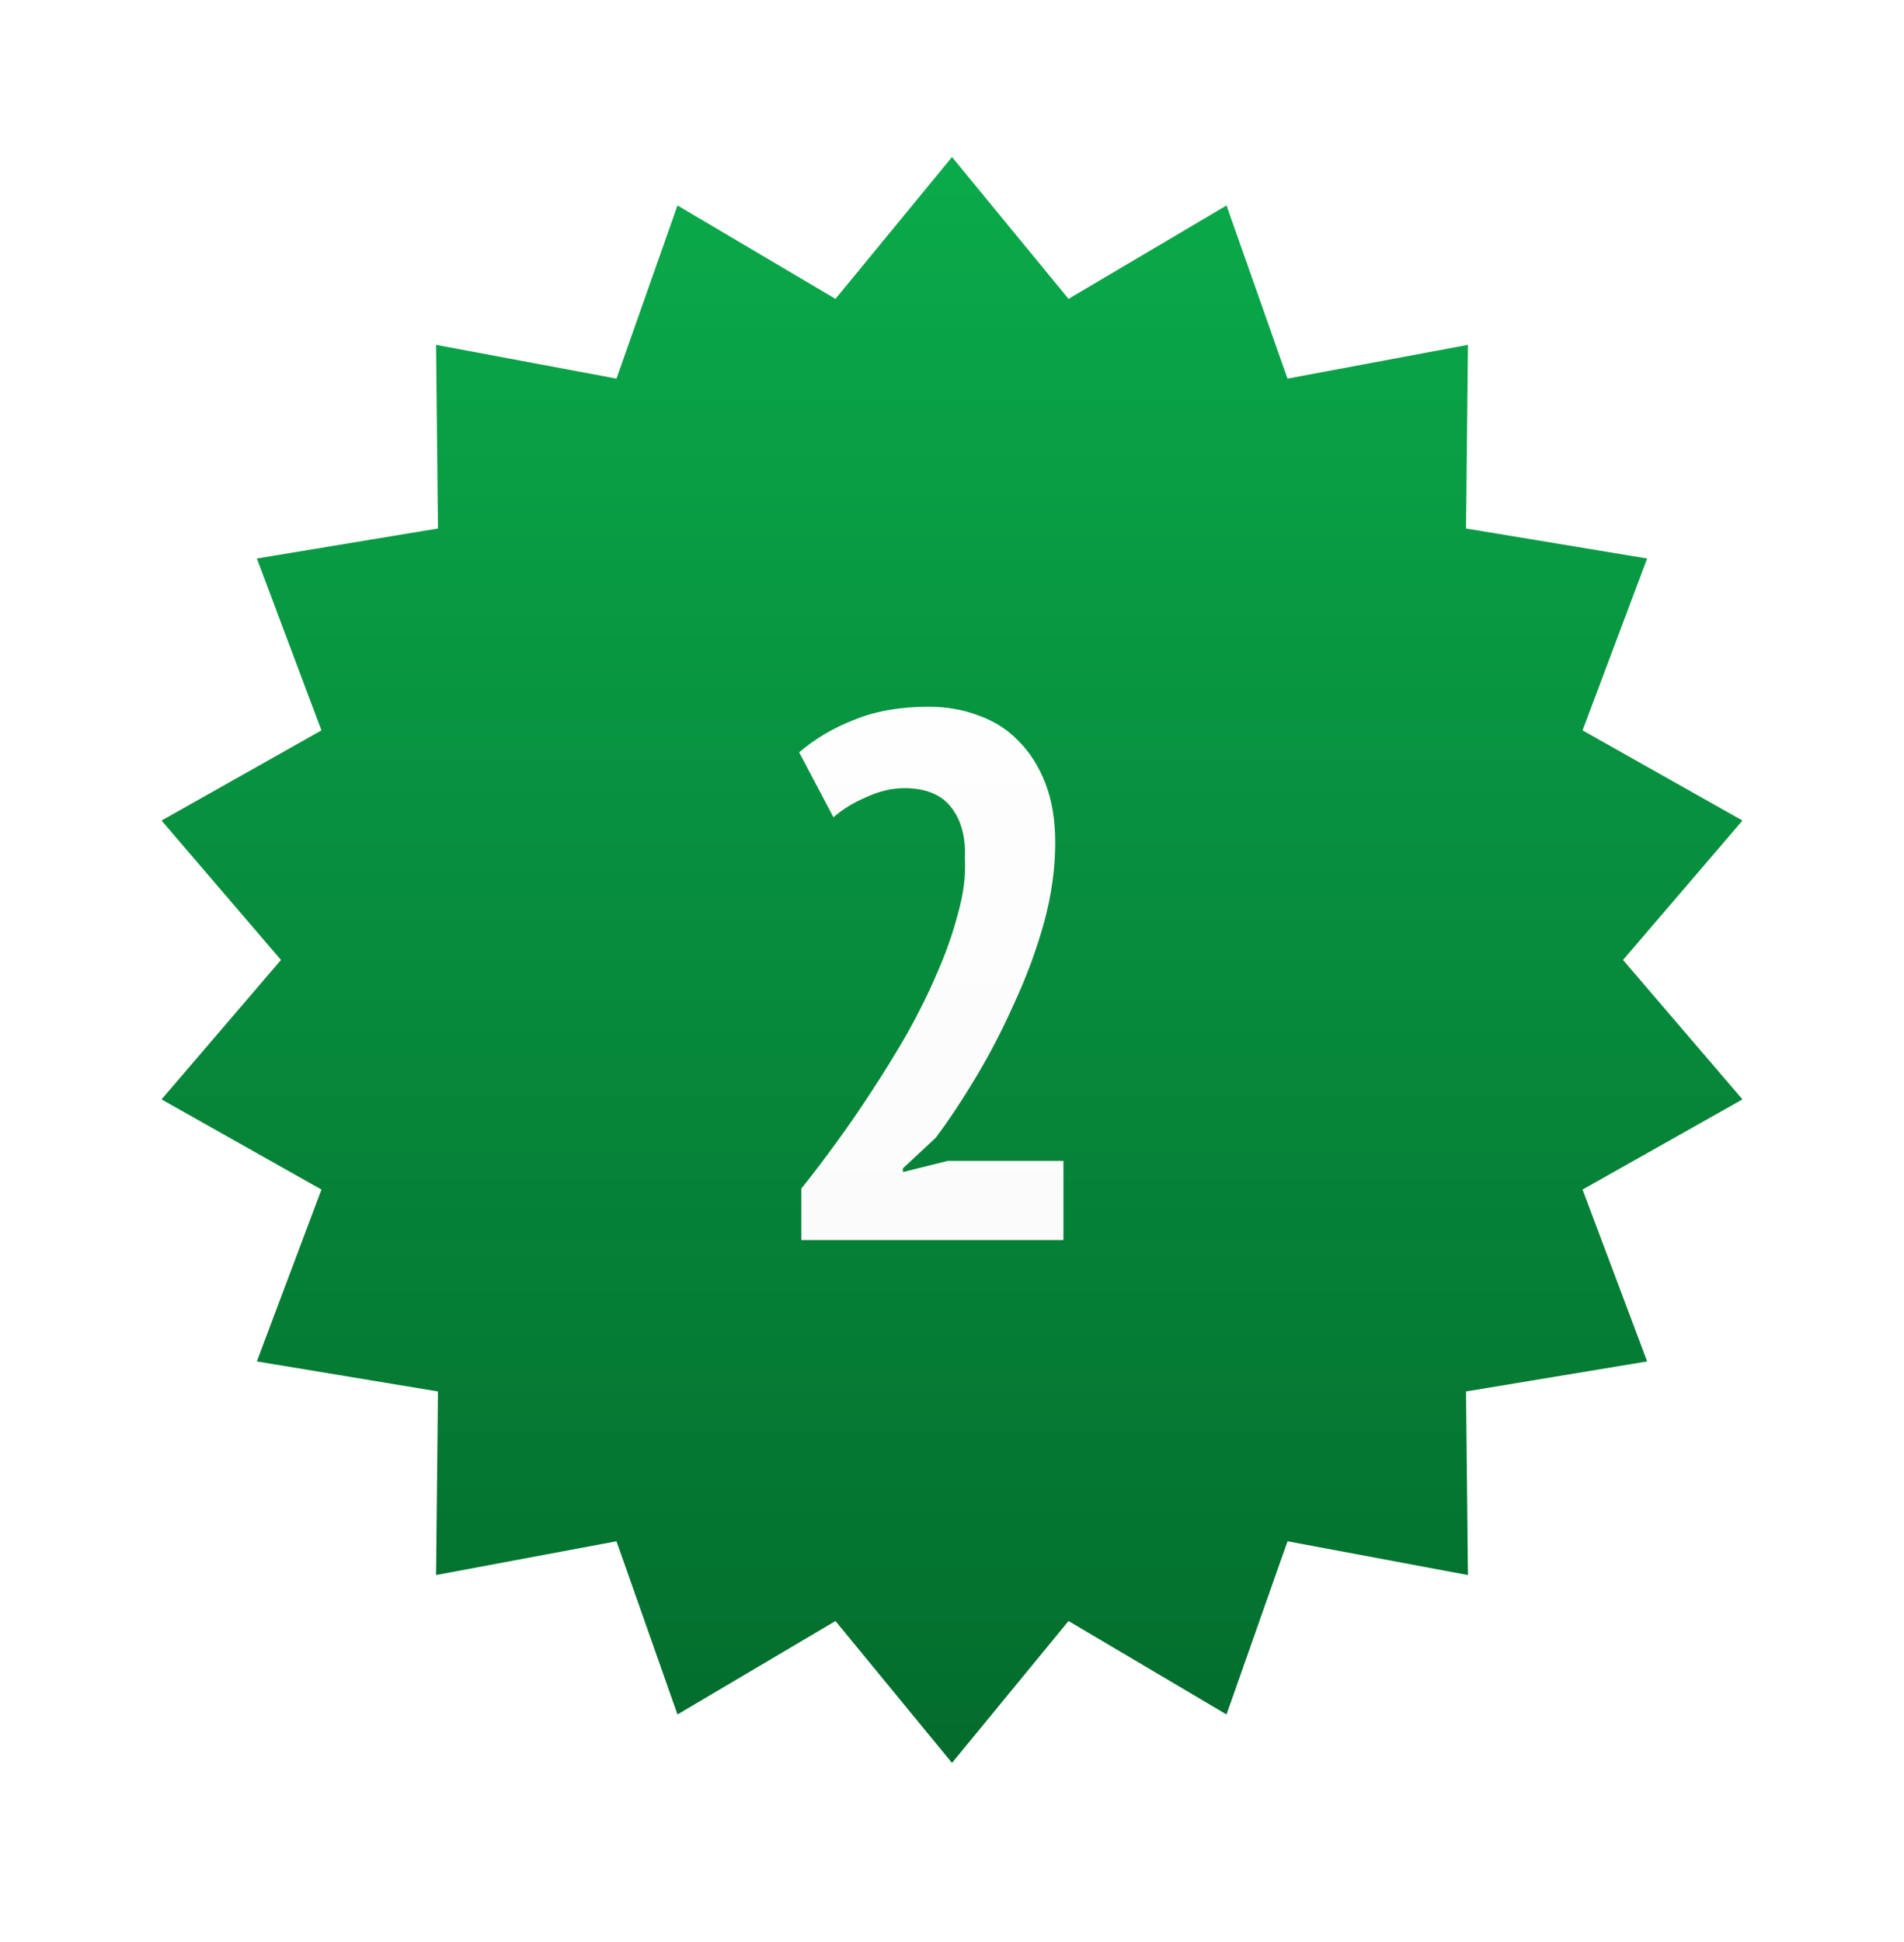 <?xml version="1.0" encoding="UTF-8"?> <svg xmlns="http://www.w3.org/2000/svg" width="51" height="52" viewBox="0 0 51 52" fill="none"> <g filter="url(#filter0_dd_88_86)"> <path d="M25.5 4.204L28.621 8.003L32.853 5.501L34.487 10.138L39.32 9.234L39.269 14.151L44.12 14.954L42.39 19.557L46.673 21.971L43.474 25.704L46.673 29.438L42.39 31.852L44.12 36.454L39.269 37.258L39.32 42.174L34.487 41.27L32.853 45.907L28.621 43.405L25.5 47.204L22.379 43.405L18.147 45.907L16.513 41.27L11.68 42.174L11.731 37.258L6.88 36.454L8.61 31.852L4.327 29.438L7.526 25.704L4.327 21.971L8.61 19.557L6.88 14.954L11.731 14.151L11.68 9.234L16.513 10.138L18.147 5.501L22.379 8.003L25.5 4.204Z" fill="url(#paint0_linear_88_86)"></path> </g> <path d="M28.265 22.564C28.265 23.257 28.165 23.971 27.965 24.704C27.765 25.424 27.505 26.131 27.185 26.824C26.878 27.517 26.538 28.177 26.165 28.804C25.791 29.431 25.425 29.984 25.065 30.464L24.185 31.284V31.384L25.385 31.084H28.485V33.204H21.465V31.824C21.745 31.477 22.045 31.084 22.365 30.644C22.698 30.191 23.025 29.717 23.345 29.224C23.678 28.717 23.998 28.197 24.305 27.664C24.611 27.117 24.878 26.577 25.105 26.044C25.345 25.497 25.531 24.964 25.665 24.444C25.811 23.924 25.871 23.437 25.845 22.984C25.871 22.424 25.751 21.971 25.485 21.624C25.218 21.277 24.798 21.104 24.225 21.104C23.891 21.104 23.551 21.184 23.205 21.344C22.858 21.491 22.565 21.671 22.325 21.884L21.405 20.144C21.845 19.771 22.345 19.477 22.905 19.264C23.465 19.037 24.125 18.924 24.885 18.924C25.365 18.924 25.811 19.004 26.225 19.164C26.638 19.311 26.991 19.537 27.285 19.844C27.591 20.151 27.831 20.531 28.005 20.984C28.178 21.437 28.265 21.964 28.265 22.564Z" fill="url(#paint1_linear_88_86)"></path> <defs> <filter id="filter0_dd_88_86" x="0.327" y="0.204" width="50.347" height="51" filterUnits="userSpaceOnUse" color-interpolation-filters="sRGB"> <feFlood flood-opacity="0" result="BackgroundImageFix"></feFlood> <feColorMatrix in="SourceAlpha" type="matrix" values="0 0 0 0 0 0 0 0 0 0 0 0 0 0 0 0 0 0 127 0" result="hardAlpha"></feColorMatrix> <feOffset dx="1" dy="1"></feOffset> <feGaussianBlur stdDeviation="1.5"></feGaussianBlur> <feComposite in2="hardAlpha" operator="out"></feComposite> <feColorMatrix type="matrix" values="0 0 0 0 0 0 0 0 0 0 0 0 0 0 0 0 0 0 0.1 0"></feColorMatrix> <feBlend mode="normal" in2="BackgroundImageFix" result="effect1_dropShadow_88_86"></feBlend> <feColorMatrix in="SourceAlpha" type="matrix" values="0 0 0 0 0 0 0 0 0 0 0 0 0 0 0 0 0 0 127 0" result="hardAlpha"></feColorMatrix> <feOffset dx="-1" dy="-1"></feOffset> <feGaussianBlur stdDeviation="1.5"></feGaussianBlur> <feComposite in2="hardAlpha" operator="out"></feComposite> <feColorMatrix type="matrix" values="0 0 0 0 0 0 0 0 0 0 0 0 0 0 0 0 0 0 0.1 0"></feColorMatrix> <feBlend mode="normal" in2="effect1_dropShadow_88_86" result="effect2_dropShadow_88_86"></feBlend> <feBlend mode="normal" in="SourceGraphic" in2="effect2_dropShadow_88_86" result="shape"></feBlend> </filter> <linearGradient id="paint0_linear_88_86" x1="25.5" y1="4.204" x2="25.5" y2="47.204" gradientUnits="userSpaceOnUse"> <stop stop-color="#0AAA4A"></stop> <stop offset="1" stop-color="#036C2D"></stop> </linearGradient> <linearGradient id="paint1_linear_88_86" x1="25" y1="13.204" x2="25" y2="39.204" gradientUnits="userSpaceOnUse"> <stop stop-color="white"></stop> <stop offset="1" stop-color="#FAFAFA"></stop> </linearGradient> </defs> </svg> 